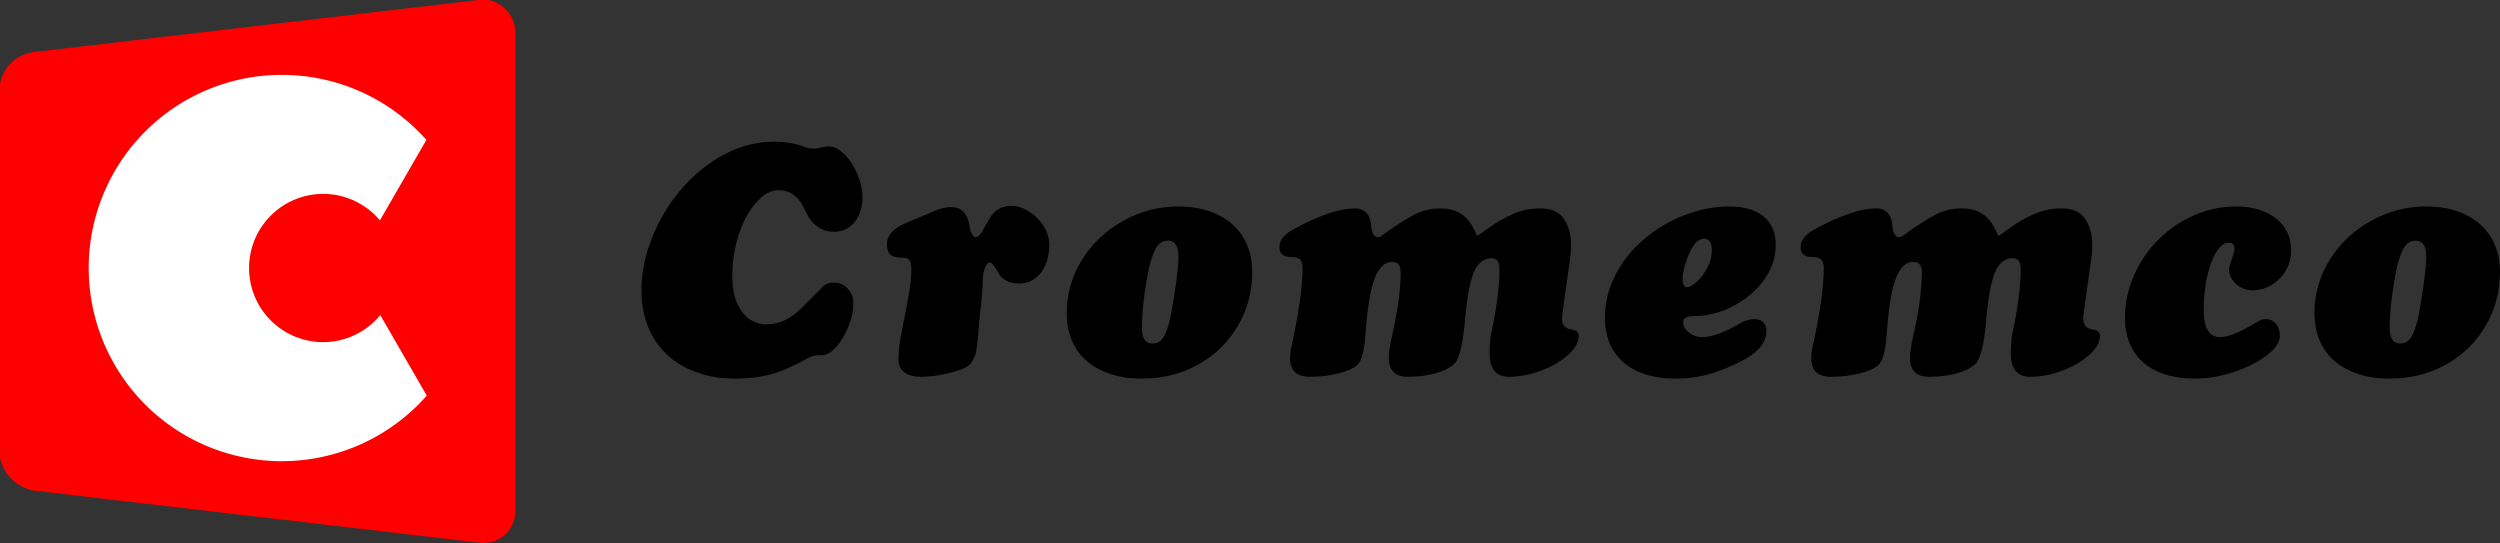 <?xml version="1.0" encoding="UTF-8"?>
<!-- Created with Inkscape (http://www.inkscape.org/) -->
<svg width="2057.7" height="447.15" version="1.1" viewBox="0 0 2057.7 447.15" xmlns="http://www.w3.org/2000/svg">
 <rect x="0" y="0" width="2057.7" height="447.15" fill="#333333" stroke="none"/>
 <g transform="translate(-2969 -444.4)">
  <path d="m3634.6 623.15-5.994-11.499q-7.218-10.765-18.595-10.765-9.542 0-18.472 10.031-8.93 9.909-14.435 26.424-5.383 16.515-5.383 34.621 0 11.744 3.425 20.674 3.548 8.93 9.909 13.824 6.484 4.893 14.925 4.893 16.026 0 29.605-14.313l14.802-14.802q4.159-5.26 11.01-5.26 8.808 0 13.702 8.196 2.324 3.915 2.324 8.686 0 8.93-3.915 18.839t-9.787 16.76q-5.872 6.728-11.132 7.218l-6.239 0.245q-1.835 0-6.728 2.447-17.371 9.664-30.216 13.09-12.845 3.548-29.727 3.548-17.249 0-31.44-5.26-14.191-5.016-24.344-14.558-10.154-9.542-15.536-22.999t-5.383-29.849q0-21.531 8.686-43.184 8.563-21.775 23.977-39.881t35.232-28.626q19.818-10.643 41.104-10.643 14.435 0 27.648 5.016 3.058 0.734 5.26 0.734 1.835 0 5.627-0.856 3.915-0.979 6.851-0.979 6.117 0 12.6 6.484 6.484 6.361 10.643 16.148 4.282 9.664 4.282 19.084 0 12.6-6.484 20.552t-17.004 7.952q-13.09 0-20.797-11.989z" stroke-linecap="square" stroke-linejoin="bevel" stroke-miterlimit="9" stroke-width="10.533" style="font-variant-ligatures:no-common-ligatures;paint-order:fill markers stroke"/>
  <path d="m3712.6 628.9 20.797-8.808q10.888-5.26 18.472-5.26 12.111 0 15.047 14.558 0.245 4.037 1.835 7.218 1.59 3.058 3.67 3.058 1.957 0 4.526-4.037l6.728-11.744q6.239-10.031 17.371-10.031 7.585 0 14.925 4.649 7.34 4.649 11.989 11.989t4.649 15.169q0 14.558-6.973 23.366-6.973 8.686-17.861 8.686-12.478 0-17.249-9.175-4.649-8.074-6.851-8.074-1.957 0-3.67 3.792-1.713 3.67-2.08 9.297 0 10.031-2.08 26.913-0.245 2.691-0.856 8.686-0.489 5.994-0.856 10.765-0.367 4.771-1.101 9.664-0.612 4.771-1.223 6.606-2.08 6.606-6.851 10.031-5.383 3.181-16.882 5.75-11.377 2.569-20.919 2.569-8.563 0-13.579-3.548-5.016-3.67-5.016-9.787 0-8.441 1.223-16.27 0.612-3.792 2.447-12.845 1.835-9.175 3.548-18.472t1.957-11.01q1.346-9.053 1.346-17.371 0-5.016-1.713-6.851-1.59-1.957-5.994-1.957-6.728 0-9.542-2.447-2.814-2.569-2.814-8.808 0-9.909 13.579-16.27z" stroke-linecap="square" stroke-linejoin="bevel" stroke-miterlimit="9" stroke-width="10.533" style="font-variant-ligatures:no-common-ligatures;paint-order:fill markers stroke"/>
  <path d="m3939 614.34q-24.467 0-45.753 11.989-21.286 11.866-33.764 32.052-12.478 20.185-12.478 43.673 0 16.76 7.462 28.871 7.462 12.111 21.408 18.472 13.946 6.606 33.03 6.606 25.445 0 46.242-11.499 20.797-11.622 32.663-31.807t11.866-44.652q0-16.148-7.462-28.381-7.462-12.233-21.164-18.717-13.701-6.606-32.052-6.606zm-8.563 28.137q8.563 0 8.563 13.457 0 13.09-6.484 49.178-2.691 11.989-5.994 17.004-3.303 5.016-9.053 5.016-8.563 0-8.563-12.845 0-20.674 5.994-50.279 3.058-12.111 6.484-16.76 3.425-4.771 9.053-4.771z" stroke-linecap="square" stroke-linejoin="bevel" stroke-miterlimit="9" stroke-width="10.533" style="font-variant-ligatures:no-common-ligatures;paint-order:fill markers stroke"/>
  <path d="m4261.2 658.01q-6.606 46.242-6.606 48.567 0 0 0 0.122 0.122 0.122 0.122 0.122 0 7.829 7.952 8.808 5.75 0.734 5.75 5.26 0 7.707-8.808 15.659-8.686 7.829-22.265 12.967-13.579 5.016-26.546 5.016-15.781 0-15.781-19.94 0-5.75 0.979-14.191 7.218-32.296 7.218-54.439 0-9.053-6.606-9.053-9.787 0-14.802 12.233-4.893 12.111-7.34 42.695-2.447 24.1-7.707 31.318-4.893 5.138-15.414 8.319-10.398 3.058-23.488 3.058-15.781 0-15.781-15.659 0-4.282 1.468-12.478 8.319-35.355 8.319-57.864 0-8.563-6.973-8.563-6.117 0-10.398 5.872-4.282 5.75-7.095 18.105-2.691 12.356-4.282 32.418-1.346 22.142-5.994 27.28-3.792 4.649-15.414 7.829-11.622 3.058-24.712 3.058-16.148 0-16.148-15.169 0-4.649 1.223-10.276 9.053-40.86 9.053-64.348 0-4.893-2.202-6.851-2.202-1.957-7.34-1.957-9.542 0-9.542-8.196 0-8.808 12.845-15.292 30.828-16.515 49.423-16.515 6.239 0 9.664 4.037 3.425 3.915 3.67 10.888 0.245 3.303 1.59 6.117 1.346 2.691 3.67 2.691 2.447 0 5.016-2.447 14.558-10.521 24.712-15.903 10.276-5.383 21.775-5.383 9.053 0 14.925 3.181 5.872 3.181 8.808 7.34 3.058 4.159 4.771 8.074 1.835 3.915 1.835 3.915 0.734 0 9.542-6.361 8.808-6.484 19.451-11.255 10.765-4.893 23.121-4.893 13.579 0 19.451 8.808 5.872 8.686 5.872 21.653 0 4.404-0.979 11.622z" stroke-linecap="square" stroke-linejoin="bevel" stroke-miterlimit="9" stroke-width="10.533" style="font-variant-ligatures:no-common-ligatures;paint-order:fill markers stroke"/>
  <path d="m4690.2 658.01q-6.606 46.242-6.606 48.567 0 0 0 0.122 0.122 0.122 0.122 0.122 0 7.829 7.952 8.808 5.75 0.734 5.75 5.26 0 7.707-8.808 15.659-8.686 7.829-22.265 12.967-13.579 5.016-26.546 5.016-15.781 0-15.781-19.94 0-5.75 0.979-14.191 7.218-32.296 7.218-54.439 0-9.053-6.606-9.053-9.787 0-14.802 12.233-4.893 12.111-7.34 42.695-2.447 24.1-7.707 31.318-4.893 5.138-15.414 8.319-10.398 3.058-23.488 3.058-15.781 0-15.781-15.659 0-4.282 1.468-12.478 8.319-35.355 8.319-57.864 0-8.563-6.973-8.563-6.117 0-10.398 5.872-4.282 5.75-7.095 18.105-2.691 12.356-4.282 32.418-1.346 22.142-5.994 27.28-3.792 4.649-15.414 7.829-11.622 3.058-24.712 3.058-16.148 0-16.148-15.169 0-4.649 1.223-10.276 9.053-40.86 9.053-64.348 0-4.893-2.202-6.851-2.202-1.957-7.34-1.957-9.542 0-9.542-8.196 0-8.808 12.845-15.292 30.828-16.515 49.423-16.515 6.239 0 9.664 4.037 3.425 3.915 3.67 10.888 0.245 3.303 1.59 6.117 1.346 2.691 3.67 2.691 2.447 0 5.016-2.447 14.558-10.521 24.711-15.903 10.276-5.383 21.776-5.383 9.053 0 14.925 3.181 5.872 3.181 8.808 7.34 3.058 4.159 4.771 8.074 1.835 3.915 1.835 3.915 0.734 0 9.542-6.361 8.808-6.484 19.451-11.255 10.765-4.893 23.121-4.893 13.579 0 19.451 8.808 5.872 8.686 5.872 21.653 0 4.404-0.979 11.622z" stroke-linecap="square" stroke-linejoin="bevel" stroke-miterlimit="9" stroke-width="10.533" style="font-variant-ligatures:no-common-ligatures;paint-order:fill markers stroke"/>
  <path d="m4392.3 614.34q-18.106 0-36.333 6.973-18.228 6.851-33.152 19.451-15.047 12.478-23.855 29.36-8.93 16.76-8.93 35.722 0 15.659 6.851 26.913 6.851 11.255 19.94 17.249 13.09 5.994 31.562 5.994 13.457 0 25.69-3.181 12.111-3.303 26.18-10.154 22.632-10.888 22.632-25.812 0-9.787-10.276-9.787-4.893 0-10.276 2.814-20.185 11.989-32.174 11.989-6.239 0-11.01-3.792-4.771-3.792-4.771-8.196 0-5.26 7.585-5.26 17.738 0 33.642-8.319t25.568-21.898q9.42-13.457 9.42-28.259 0-15.292-9.909-23.488-10.031-8.319-28.381-8.319zm-20.797 26.546q6.484 0 6.484 9.297 0 10.398-6.973 19.818-1.957 3.181-6.239 6.973-4.159 3.792-7.095 3.792-3.792 0-3.792-6.728 0-7.095 4.282-18.105 5.75-15.047 13.334-15.047z" stroke-linecap="square" stroke-linejoin="bevel" stroke-miterlimit="9" stroke-width="10.533" style="font-variant-ligatures:no-common-ligatures;paint-order:fill markers stroke"/>
  <path d="m4818.2 714.28q9.787-5.627 11.377-6.361 1.59-0.856 4.404-0.856 5.016 0 8.196 3.792 3.303 3.792 3.303 10.031 0 7.707-10.643 15.903-10.888 8.319-27.28 13.824-16.393 5.383-32.174 5.383-13.579 0-24.222-3.425-10.521-3.303-17.983-9.787-7.462-6.484-11.377-15.903-3.792-9.42-3.792-21.041 0-17.861 7.34-34.498 7.218-16.76 20.063-29.605 12.845-12.845 29.36-20.063 16.637-7.34 34.62-7.34 13.334 0 23.61 4.404 10.398 4.404 16.026 12.6 5.75 8.074 5.75 18.839 0 8.93-4.159 16.515-4.404 7.585-11.744 12.111-7.34 4.526-15.903 4.526-4.893 0-9.42-2.324-4.526-2.447-7.095-6.361-2.814-3.915-2.814-8.196 0-2.691 2.202-8.563 2.324-5.872 2.324-9.175 0-4.526-4.771-4.526-5.383 0-10.154 7.585t-7.585 20.307-2.814 27.525q0 22.265 13.334 22.265 8.441 0 22.02-7.585z" stroke-linecap="square" stroke-linejoin="bevel" stroke-miterlimit="9" stroke-width="10.533" style="font-variant-ligatures:no-common-ligatures;paint-order:fill markers stroke"/>
  <path d="m4966 614.34q-24.467 0-45.753 11.989-21.286 11.866-33.764 32.052-12.478 20.185-12.478 43.673 0 16.76 7.462 28.871 7.462 12.111 21.408 18.472 13.946 6.606 33.03 6.606 25.445 0 46.242-11.499 20.797-11.622 32.663-31.807t11.866-44.652q0-16.148-7.462-28.381-7.462-12.233-21.164-18.717-13.701-6.606-32.052-6.606zm-8.563 28.137q8.563 0 8.563 13.457 0 13.09-6.484 49.178-2.691 11.989-5.994 17.004-3.303 5.016-9.053 5.016-8.563 0-8.563-12.845 0-20.674 5.994-50.279 3.058-12.111 6.484-16.76 3.425-4.771 9.053-4.771z" stroke-linecap="square" stroke-linejoin="bevel" stroke-miterlimit="9" stroke-width="10.533" style="font-variant-ligatures:no-common-ligatures;paint-order:fill markers stroke"/>
  <path transform="matrix(.993 .116 0 1 0 0)" d="m3387.9 51.246-369.45 85.781a37.764 37.764 128.46 0 0-29.223 36.785v294.32a30 30 45 0 0 30 30l367.89 4e-4a30 30 135 0 0 30-30v-393.68a23.832 23.832 38.464 0 0-29.223-23.215z" fill="#f00" style="paint-order:fill markers stroke"/>
  <path d="m3201 506a159 159 0 0 0-159 159 159 159 0 0 0 159 159 159 159 0 0 0 119.27-53.982l-38.272-66.291a61 61 0 0 1-46.998 22.273 61 61 0 0 1-61-61 61 61 0 0 1 61-61 61 61 0 0 1 46.707 21.791l38.246-66.244a159 159 0 0 0-118.95-53.547z" fill="#fff" stroke-linecap="square" stroke-linejoin="bevel" stroke-miterlimit="9" stroke-width="42" style="paint-order:fill markers stroke"/>
 </g>
</svg>
